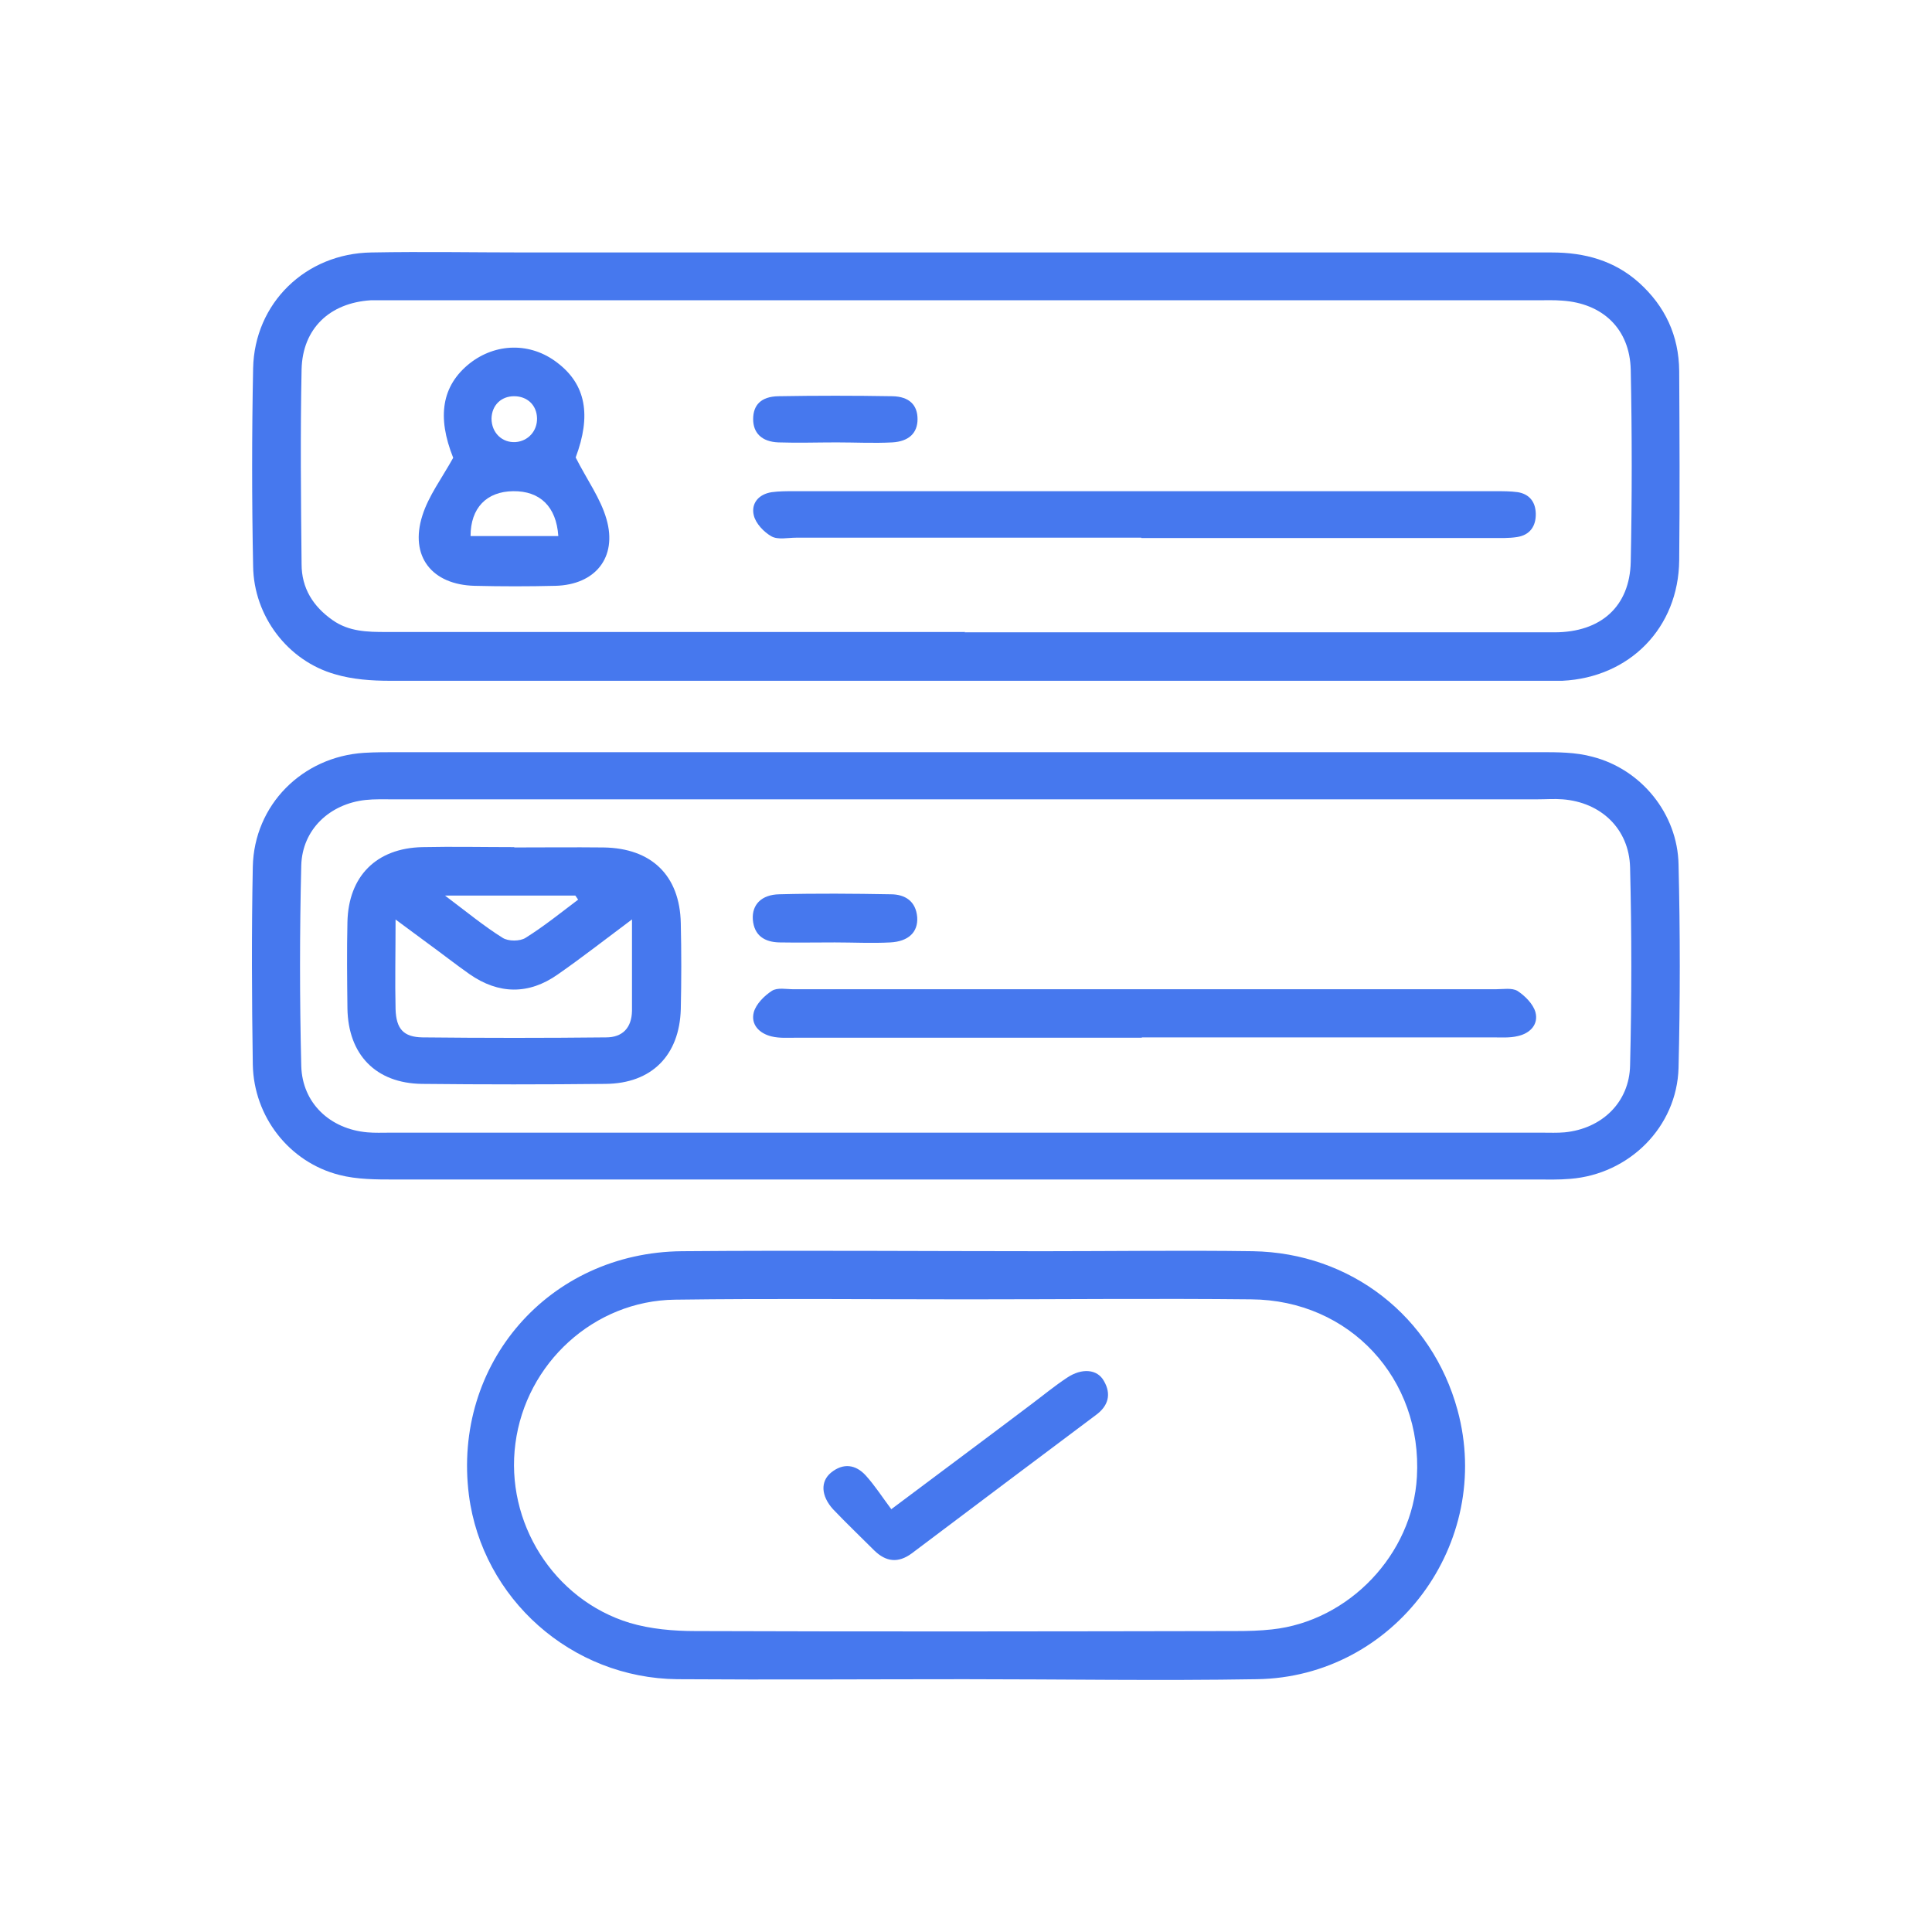 <?xml version="1.0" encoding="UTF-8"?>
<svg id="Layer_2" data-name="Layer 2" xmlns="http://www.w3.org/2000/svg" width="59" height="59" viewBox="0 0 59 59">
  <defs>
    <style>
      .cls-1 {
        fill: #4678ee;
      }

      .cls-2 {
        fill: none;
      }
    </style>
  </defs>
  <g id="Layer_1-2" data-name="Layer 1">
    <g>
      <rect class="cls-2" width="59" height="59"/>
      <rect class="cls-2" width="59" height="59"/>
      <g>
        <path class="cls-1" d="M29.53,7.71c5.95,0,11.9,0,17.86,0,1.01,0,1.91,.25,2.66,.92,.8,.72,1.22,1.62,1.23,2.7,.01,1.93,.02,3.85,0,5.78-.02,2.06-1.51,3.58-3.57,3.68-.2,0-.4,0-.6,0-11.73,0-23.47,0-35.2,0-.56,0-1.14-.04-1.68-.2-1.44-.41-2.48-1.77-2.5-3.3-.04-2.01-.04-4.02,0-6.04,.04-1.99,1.6-3.51,3.61-3.54,1.59-.03,3.17,0,4.76,0,4.48,0,8.96,0,13.43,0Zm-.08,11.6c2.27,0,4.53,0,6.8,0,3.74,0,7.48,0,11.22,0,1.42,0,2.3-.79,2.33-2.15,.04-1.95,.04-3.91,0-5.87-.03-1.25-.86-2.03-2.1-2.11-.25-.02-.51-.01-.76-.01-11.62,0-23.24,0-34.86,0-.26,0-.51,0-.76,0-1.25,.08-2.08,.86-2.11,2.11-.04,1.98-.02,3.97,0,5.95,0,.73,.35,1.29,.95,1.71,.5,.35,1.06,.36,1.63,.36,5.9,0,11.79,0,17.69,0Z"/>
        <path class="cls-1" d="M29.5,22.97c5.84,0,11.68,0,17.53,0,.54,0,1.09,0,1.6,.14,1.49,.38,2.6,1.74,2.63,3.29,.05,2.07,.05,4.14,0,6.21-.05,1.81-1.51,3.25-3.31,3.39-.34,.03-.68,.02-1.02,.02-11.63,0-23.26,0-34.88,0-.56,0-1.15,0-1.69-.14-1.53-.39-2.61-1.78-2.64-3.37-.03-2.01-.04-4.03,0-6.04,.04-1.89,1.51-3.36,3.4-3.48,.34-.02,.68-.02,1.02-.02,5.79,0,11.57,0,17.36,0Zm.03,1.44c-5.84,0-11.68,0-17.52,0-.28,0-.57-.01-.85,.02-1.09,.12-1.93,.9-1.96,2-.05,2.04-.05,4.08,0,6.12,.03,1.14,.88,1.93,2.02,2.03,.23,.02,.45,.01,.68,.01,11.73,0,23.47,0,35.2,0,.23,0,.45,.01,.68-.01,1.13-.11,1.98-.91,2-2.05,.05-2.01,.05-4.02,0-6.04-.03-1.18-.89-1.99-2.06-2.08-.25-.02-.51,0-.77,0-5.81,0-11.62,0-17.43,0Z"/>
        <path class="cls-1" d="M29.45,51.28c-2.92,0-5.84,.02-8.76,0-3.24-.03-5.96-2.46-6.37-5.62-.51-4.01,2.44-7.41,6.5-7.45,3.69-.03,7.37,0,11.06,0,2.13,0,4.25-.03,6.38,0,2.99,.05,5.47,1.99,6.25,4.85,1.11,4.07-1.92,8.16-6.13,8.22-2.98,.05-5.95,0-8.93,0Zm.09-11.6h0c-2.98,0-5.96-.03-8.93,.01-2.47,.03-4.55,1.94-4.87,4.39-.32,2.4,1.16,4.77,3.49,5.48,.64,.19,1.34,.25,2.01,.25,5.5,.02,11,.01,16.5,0,.37,0,.74-.01,1.1-.05,2.35-.25,4.3-2.29,4.43-4.66,.17-2.99-2.05-5.4-5.06-5.42-2.89-.03-5.78,0-8.68,0Z"/>
        <path class="cls-1" d="M34.85,16.42c-3.51,0-7.03,0-10.54,0-.25,0-.55,.07-.75-.04-.23-.13-.48-.39-.54-.64-.09-.37,.15-.65,.55-.71,.22-.03,.45-.03,.68-.03,7.14,0,14.28,0,21.42,0,.23,0,.46,0,.68,.03,.36,.06,.54,.3,.55,.65,.01,.39-.18,.66-.57,.72-.25,.04-.51,.03-.76,.03-3.57,0-7.14,0-10.71,0Z"/>
        <path class="cls-1" d="M17.58,13.97c.35,.69,.76,1.25,.94,1.88,.34,1.17-.34,2.01-1.56,2.04-.82,.02-1.64,.02-2.46,0-1.31-.03-2-.9-1.6-2.15,.19-.6,.59-1.13,.94-1.76-.5-1.25-.35-2.2,.5-2.88,.8-.63,1.86-.65,2.67-.03,.89,.67,1.05,1.62,.57,2.9Zm-.53,2.4c-.06-.9-.56-1.38-1.38-1.37-.81,.01-1.3,.51-1.3,1.37h2.68Zm-.65-3.6c-.01-.4-.3-.67-.7-.67-.4,0-.68,.28-.69,.68,0,.43,.32,.75,.74,.72,.38-.03,.66-.34,.65-.73Z"/>
        <path class="cls-1" d="M25.55,13.51c-.59,0-1.19,.02-1.78,0-.51-.02-.77-.29-.77-.71,0-.43,.24-.69,.77-.7,1.16-.02,2.32-.02,3.48,0,.53,.01,.77,.28,.77,.7,0,.42-.26,.68-.77,.71-.56,.03-1.13,0-1.7,0Z"/>
        <path class="cls-1" d="M15.71,25.88c.91,0,1.81-.01,2.72,0,1.47,.02,2.33,.86,2.36,2.31,.02,.88,.02,1.76,0,2.63-.04,1.41-.89,2.27-2.3,2.28-1.87,.02-3.74,.02-5.61,0-1.4-.02-2.25-.89-2.27-2.31-.01-.88-.02-1.76,0-2.63,.03-1.4,.88-2.26,2.29-2.29,.93-.02,1.87,0,2.8,0Zm3.6,2.19c-.87,.65-1.56,1.19-2.28,1.69-.88,.62-1.8,.61-2.69-.01-.44-.31-.86-.64-1.3-.96-.28-.21-.56-.41-.96-.71,0,1.04-.02,1.89,0,2.74,.02,.6,.24,.85,.82,.86,1.87,.02,3.74,.02,5.61,0,.5,0,.78-.29,.79-.81,0-.87,0-1.75,0-2.79Zm-1.65-.59s-.06-.09-.09-.13h-3.98c.69,.52,1.2,.94,1.76,1.29,.17,.11,.53,.11,.7,0,.56-.35,1.08-.77,1.61-1.17Z"/>
        <path class="cls-1" d="M34.86,31.69c-3.51,0-7.03,0-10.54,0-.25,0-.52,.02-.76-.04-.37-.09-.64-.36-.54-.74,.07-.25,.32-.5,.55-.65,.17-.11,.44-.05,.67-.05,7.14,0,14.29,0,21.43,0,.23,0,.5-.05,.67,.05,.23,.15,.48,.4,.55,.65,.1,.38-.17,.65-.54,.73-.24,.06-.51,.04-.76,.04-3.57,0-7.14,0-10.71,0Z"/>
        <path class="cls-1" d="M25.5,28.78c-.57,0-1.13,.01-1.7,0-.44-.01-.77-.2-.81-.7-.03-.45,.26-.76,.81-.77,1.13-.03,2.27-.02,3.4,0,.44,0,.77,.21,.81,.7,.03,.45-.26,.74-.82,.77-.56,.03-1.13,0-1.7,0Z"/>
        <path class="cls-1" d="M27.23,46.08c1.56-1.17,2.92-2.18,4.27-3.2,.36-.27,.71-.56,1.09-.81,.45-.3,.92-.26,1.12,.1,.24,.41,.13,.77-.24,1.04-1.88,1.41-3.76,2.82-5.63,4.23-.41,.3-.78,.26-1.14-.09-.42-.42-.85-.83-1.26-1.26-.37-.41-.39-.85-.06-1.12,.37-.3,.75-.25,1.06,.09,.28,.31,.51,.67,.78,1.03Z"/>
      </g>
    </g>
  </g>
</svg>
